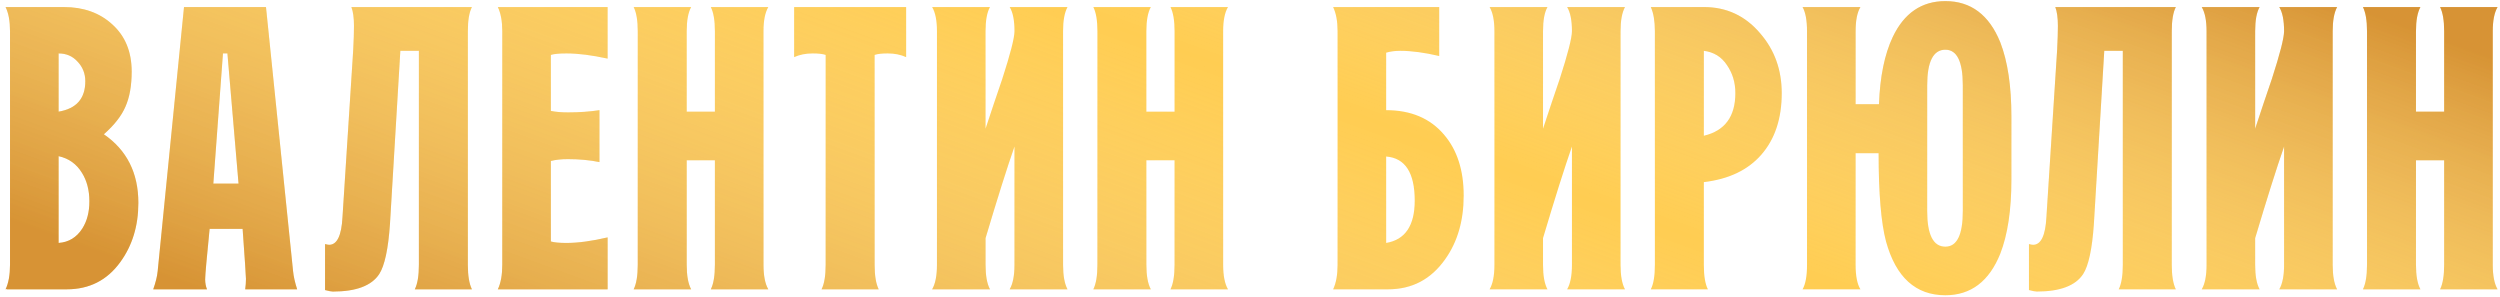 <?xml version="1.0" encoding="UTF-8"?> <svg xmlns="http://www.w3.org/2000/svg" width="337" height="40" viewBox="0 0 337 40" fill="none"><path d="M18.65 27.35C18.65 30.45 17.833 33.117 16.2 35.35C14.433 37.783 12.033 39 9 39H0.9V38.95L0.75 39C1.15 38.167 1.35 37.067 1.35 35.7V4.2C1.35 2.833 1.15 1.75 0.75 0.95H8.6C11.267 0.95 13.45 1.733 15.15 3.3C16.883 4.867 17.75 6.983 17.75 9.65C17.75 11.55 17.467 13.133 16.9 14.4C16.367 15.633 15.4 16.867 14 18.1C17.1 20.233 18.65 23.317 18.65 27.35ZM11.5 10.95C11.5 9.917 11.15 9.033 10.45 8.3C9.783 7.567 8.933 7.2 7.9 7.2V15.05C10.3 14.65 11.5 13.283 11.5 10.95ZM12.05 27.15C12.05 25.65 11.717 24.367 11.05 23.3C10.317 22.1 9.267 21.35 7.9 21.05V32.75C9.267 32.65 10.333 32 11.1 30.8C11.733 29.8 12.05 28.583 12.05 27.15ZM40.056 39H33.056C33.122 38.5 33.156 38.033 33.156 37.6C33.156 37.267 33.005 35.017 32.706 30.85H28.256C27.855 34.85 27.655 37.117 27.655 37.65C27.655 38.15 27.739 38.6 27.905 39H20.655C20.989 38.067 21.189 37.25 21.256 36.55L24.805 0.95H35.855L39.505 36.55C39.572 37.25 39.755 38.067 40.056 39ZM32.156 24.75L30.655 7.2H30.055L28.756 24.75H32.156ZM63.616 39H55.916C56.283 38.267 56.466 37.167 56.466 35.7V6.85H53.966L52.566 30.2C52.333 33.567 51.85 35.817 51.116 36.95C50.083 38.517 48 39.3 44.866 39.3C44.666 39.3 44.316 39.233 43.816 39.1V32.9C44.083 32.967 44.266 33 44.366 33C45.433 33 46.033 31.767 46.166 29.3L47.616 6.7C47.683 5.4 47.716 4.333 47.716 3.5C47.716 2.4 47.6 1.55 47.366 0.95H63.616C63.25 1.65 63.066 2.733 63.066 4.2V35.7C63.066 37.167 63.25 38.267 63.616 39ZM81.907 39H67.107C67.507 38.167 67.707 37.067 67.707 35.7V4.2C67.707 2.867 67.507 1.783 67.107 0.95H81.907V7.9C79.774 7.433 77.924 7.2 76.357 7.2C75.391 7.2 74.691 7.267 74.257 7.4V14.95C74.891 15.083 75.657 15.15 76.557 15.15C78.091 15.15 79.507 15.05 80.807 14.85V21.85C79.507 21.583 78.091 21.45 76.557 21.45C75.657 21.45 74.891 21.533 74.257 21.7V32.55C74.691 32.683 75.391 32.75 76.357 32.75C77.924 32.75 79.774 32.5 81.907 32V39ZM103.568 39H95.818C96.185 38.267 96.368 37.167 96.368 35.7V21.6H92.568V35.7C92.568 37.167 92.768 38.267 93.168 39H85.418C85.785 38.267 85.968 37.167 85.968 35.7V4.2C85.968 2.767 85.785 1.683 85.418 0.95H93.168C92.768 1.683 92.568 2.767 92.568 4.2V15.05H96.368V4.2C96.368 2.767 96.185 1.683 95.818 0.95H103.568C103.135 1.683 102.918 2.767 102.918 4.2V35.7C102.918 37.167 103.135 38.267 103.568 39ZM122.149 7.7C121.415 7.367 120.582 7.2 119.649 7.2C118.882 7.2 118.299 7.267 117.899 7.4V35.7C117.899 37.167 118.082 38.267 118.449 39H110.749C111.115 38.267 111.299 37.167 111.299 35.7V7.4C110.899 7.267 110.315 7.2 109.549 7.2C108.615 7.2 107.782 7.367 107.049 7.7V0.95H122.149V7.7ZM143.902 39H136.102C136.536 38.267 136.752 37.167 136.752 35.7V19.75C135.752 22.617 134.452 26.733 132.852 32.1C132.852 32.1 132.852 33.3 132.852 35.7C132.852 37.167 133.052 38.267 133.452 39H125.652C126.086 38.267 126.302 37.167 126.302 35.7V4.2C126.302 2.767 126.086 1.683 125.652 0.95H133.452C133.052 1.65 132.852 2.733 132.852 4.2V17.35C133.586 15.117 134.336 12.883 135.102 10.65C136.202 7.25 136.752 5.1 136.752 4.2C136.752 2.733 136.536 1.65 136.102 0.95H143.902C143.502 1.683 143.302 2.767 143.302 4.2V35.7C143.302 37.167 143.502 38.267 143.902 39ZM165.531 39H157.781C158.148 38.267 158.331 37.167 158.331 35.7V21.6H154.531V35.7C154.531 37.167 154.731 38.267 155.131 39H147.381C147.748 38.267 147.931 37.167 147.931 35.7V4.2C147.931 2.767 147.748 1.683 147.381 0.95H155.131C154.731 1.683 154.531 2.767 154.531 4.2V15.05H158.331V4.2C158.331 2.767 158.148 1.683 157.781 0.95H165.531C165.098 1.683 164.881 2.767 164.881 4.2V35.7C164.881 37.167 165.098 38.267 165.531 39ZM197.305 26.35C197.305 29.75 196.472 32.617 194.805 34.95C192.905 37.65 190.338 39 187.105 39H179.705C180.105 38.167 180.305 37.067 180.305 35.7V4.2C180.305 2.867 180.105 1.783 179.705 0.95H194.005V7.55C192.005 7.083 190.255 6.85 188.755 6.85C188.055 6.85 187.422 6.933 186.855 7.1V14.85C190.188 14.85 192.788 15.95 194.655 18.15C196.422 20.217 197.305 22.95 197.305 26.35ZM190.705 27.05C190.705 23.283 189.422 21.3 186.855 21.1V32.75C189.422 32.317 190.705 30.417 190.705 27.05ZM219.049 39H211.249C211.682 38.267 211.899 37.167 211.899 35.7V19.75C210.899 22.617 209.599 26.733 207.999 32.1C207.999 32.1 207.999 33.3 207.999 35.7C207.999 37.167 208.199 38.267 208.599 39H200.799C201.232 38.267 201.449 37.167 201.449 35.7V4.2C201.449 2.767 201.232 1.683 200.799 0.95H208.599C208.199 1.65 207.999 2.733 207.999 4.2V17.35C208.732 15.117 209.482 12.883 210.249 10.65C211.349 7.25 211.899 5.1 211.899 4.2C211.899 2.733 211.682 1.65 211.249 0.95H219.049C218.649 1.683 218.449 2.767 218.449 4.2V35.7C218.449 37.167 218.649 38.267 219.049 39ZM240.177 12.55C240.177 15.983 239.261 18.75 237.427 20.85C235.627 22.917 233.044 24.15 229.677 24.55V35.7C229.677 37.2 229.861 38.3 230.227 39H222.527C222.894 38.3 223.077 37.2 223.077 35.7V4.2C223.077 2.833 222.894 1.75 222.527 0.95H229.677C232.744 0.95 235.277 2.133 237.277 4.5C239.211 6.733 240.177 9.417 240.177 12.55ZM233.927 12.55C233.927 11.117 233.544 9.85 232.777 8.75C232.044 7.65 231.011 7.017 229.677 6.85V18.3C232.511 17.633 233.927 15.717 233.927 12.55ZM271.136 24.25C271.136 28.317 270.636 31.633 269.636 34.2C268.136 37.933 265.67 39.8 262.236 39.8C258.236 39.8 255.57 37.383 254.236 32.55C253.57 30.05 253.236 26.083 253.236 20.65H250.136V35.7C250.136 37.2 250.353 38.3 250.786 39H242.986C243.386 38.3 243.586 37.2 243.586 35.7V4.2C243.586 2.733 243.386 1.65 242.986 0.95H250.786C250.353 1.65 250.136 2.733 250.136 4.2V14.05H253.286C253.42 10.35 254.036 7.333 255.136 5C256.67 1.767 259.036 0.15 262.236 0.15C265.67 0.15 268.136 2 269.636 5.7C270.636 8.267 271.136 11.6 271.136 15.7V24.25ZM264.586 28.45V11.5C264.586 8.3 263.803 6.7 262.236 6.7C260.603 6.7 259.786 8.3 259.786 11.5V28.45C259.786 31.65 260.603 33.25 262.236 33.25C263.803 33.25 264.586 31.65 264.586 28.45ZM293.304 39H285.604C285.971 38.267 286.154 37.167 286.154 35.7V6.85H283.654L282.254 30.2C282.021 33.567 281.537 35.817 280.804 36.95C279.771 38.517 277.687 39.3 274.554 39.3C274.354 39.3 274.004 39.233 273.504 39.1V32.9C273.771 32.967 273.954 33 274.054 33C275.121 33 275.721 31.767 275.854 29.3L277.304 6.7C277.371 5.4 277.404 4.333 277.404 3.5C277.404 2.4 277.287 1.55 277.054 0.95H293.304C292.937 1.65 292.754 2.733 292.754 4.2V35.7C292.754 37.167 292.937 38.267 293.304 39ZM315.045 39H307.245C307.678 38.267 307.895 37.167 307.895 35.7V19.75C306.895 22.617 305.595 26.733 303.995 32.1C303.995 32.1 303.995 33.3 303.995 35.7C303.995 37.167 304.195 38.267 304.595 39H296.795C297.228 38.267 297.445 37.167 297.445 35.7V4.2C297.445 2.767 297.228 1.683 296.795 0.95H304.595C304.195 1.65 303.995 2.733 303.995 4.2V17.35C304.728 15.117 305.478 12.883 306.245 10.65C307.345 7.25 307.895 5.1 307.895 4.2C307.895 2.733 307.678 1.65 307.245 0.95H315.045C314.645 1.683 314.445 2.767 314.445 4.2V35.7C314.445 37.167 314.645 38.267 315.045 39ZM336.673 39H328.923C329.29 38.267 329.473 37.167 329.473 35.7V21.6H325.673V35.7C325.673 37.167 325.873 38.267 326.273 39H318.523C318.89 38.267 319.073 37.167 319.073 35.7V4.2C319.073 2.767 318.89 1.683 318.523 0.95H326.273C325.873 1.683 325.673 2.767 325.673 4.2V15.05H329.473V4.2C329.473 2.767 329.29 1.683 328.923 0.95H336.673C336.24 1.683 336.023 2.767 336.023 4.2V35.7C336.023 37.167 336.24 38.267 336.673 39Z" fill="#FFCD52"></path><path d="M18.65 27.35C18.65 30.45 17.833 33.117 16.2 35.35C14.433 37.783 12.033 39 9 39H0.9V38.95L0.75 39C1.15 38.167 1.35 37.067 1.35 35.7V4.2C1.35 2.833 1.15 1.75 0.75 0.95H8.6C11.267 0.95 13.45 1.733 15.15 3.3C16.883 4.867 17.75 6.983 17.75 9.65C17.75 11.55 17.467 13.133 16.9 14.4C16.367 15.633 15.4 16.867 14 18.1C17.1 20.233 18.65 23.317 18.65 27.35ZM11.5 10.95C11.5 9.917 11.15 9.033 10.45 8.3C9.783 7.567 8.933 7.2 7.9 7.2V15.05C10.3 14.65 11.5 13.283 11.5 10.95ZM12.05 27.15C12.05 25.65 11.717 24.367 11.05 23.3C10.317 22.1 9.267 21.35 7.9 21.05V32.75C9.267 32.65 10.333 32 11.1 30.8C11.733 29.8 12.05 28.583 12.05 27.15ZM40.056 39H33.056C33.122 38.5 33.156 38.033 33.156 37.6C33.156 37.267 33.005 35.017 32.706 30.85H28.256C27.855 34.85 27.655 37.117 27.655 37.65C27.655 38.15 27.739 38.6 27.905 39H20.655C20.989 38.067 21.189 37.25 21.256 36.55L24.805 0.95H35.855L39.505 36.55C39.572 37.25 39.755 38.067 40.056 39ZM32.156 24.75L30.655 7.2H30.055L28.756 24.75H32.156ZM63.616 39H55.916C56.283 38.267 56.466 37.167 56.466 35.7V6.85H53.966L52.566 30.2C52.333 33.567 51.85 35.817 51.116 36.95C50.083 38.517 48 39.3 44.866 39.3C44.666 39.3 44.316 39.233 43.816 39.1V32.9C44.083 32.967 44.266 33 44.366 33C45.433 33 46.033 31.767 46.166 29.3L47.616 6.7C47.683 5.4 47.716 4.333 47.716 3.5C47.716 2.4 47.6 1.55 47.366 0.95H63.616C63.25 1.65 63.066 2.733 63.066 4.2V35.7C63.066 37.167 63.25 38.267 63.616 39ZM81.907 39H67.107C67.507 38.167 67.707 37.067 67.707 35.7V4.2C67.707 2.867 67.507 1.783 67.107 0.95H81.907V7.9C79.774 7.433 77.924 7.2 76.357 7.2C75.391 7.2 74.691 7.267 74.257 7.4V14.95C74.891 15.083 75.657 15.15 76.557 15.15C78.091 15.15 79.507 15.05 80.807 14.85V21.85C79.507 21.583 78.091 21.45 76.557 21.45C75.657 21.45 74.891 21.533 74.257 21.7V32.55C74.691 32.683 75.391 32.75 76.357 32.75C77.924 32.75 79.774 32.5 81.907 32V39ZM103.568 39H95.818C96.185 38.267 96.368 37.167 96.368 35.7V21.6H92.568V35.7C92.568 37.167 92.768 38.267 93.168 39H85.418C85.785 38.267 85.968 37.167 85.968 35.7V4.2C85.968 2.767 85.785 1.683 85.418 0.95H93.168C92.768 1.683 92.568 2.767 92.568 4.2V15.05H96.368V4.2C96.368 2.767 96.185 1.683 95.818 0.95H103.568C103.135 1.683 102.918 2.767 102.918 4.2V35.7C102.918 37.167 103.135 38.267 103.568 39ZM122.149 7.7C121.415 7.367 120.582 7.2 119.649 7.2C118.882 7.2 118.299 7.267 117.899 7.4V35.7C117.899 37.167 118.082 38.267 118.449 39H110.749C111.115 38.267 111.299 37.167 111.299 35.7V7.4C110.899 7.267 110.315 7.2 109.549 7.2C108.615 7.2 107.782 7.367 107.049 7.7V0.95H122.149V7.7ZM143.902 39H136.102C136.536 38.267 136.752 37.167 136.752 35.7V19.75C135.752 22.617 134.452 26.733 132.852 32.1C132.852 32.1 132.852 33.3 132.852 35.7C132.852 37.167 133.052 38.267 133.452 39H125.652C126.086 38.267 126.302 37.167 126.302 35.7V4.2C126.302 2.767 126.086 1.683 125.652 0.95H133.452C133.052 1.65 132.852 2.733 132.852 4.2V17.35C133.586 15.117 134.336 12.883 135.102 10.65C136.202 7.25 136.752 5.1 136.752 4.2C136.752 2.733 136.536 1.65 136.102 0.95H143.902C143.502 1.683 143.302 2.767 143.302 4.2V35.7C143.302 37.167 143.502 38.267 143.902 39ZM165.531 39H157.781C158.148 38.267 158.331 37.167 158.331 35.7V21.6H154.531V35.7C154.531 37.167 154.731 38.267 155.131 39H147.381C147.748 38.267 147.931 37.167 147.931 35.7V4.2C147.931 2.767 147.748 1.683 147.381 0.95H155.131C154.731 1.683 154.531 2.767 154.531 4.2V15.05H158.331V4.2C158.331 2.767 158.148 1.683 157.781 0.95H165.531C165.098 1.683 164.881 2.767 164.881 4.2V35.7C164.881 37.167 165.098 38.267 165.531 39ZM197.305 26.35C197.305 29.75 196.472 32.617 194.805 34.95C192.905 37.65 190.338 39 187.105 39H179.705C180.105 38.167 180.305 37.067 180.305 35.7V4.2C180.305 2.867 180.105 1.783 179.705 0.95H194.005V7.55C192.005 7.083 190.255 6.85 188.755 6.85C188.055 6.85 187.422 6.933 186.855 7.1V14.85C190.188 14.85 192.788 15.95 194.655 18.15C196.422 20.217 197.305 22.95 197.305 26.35ZM190.705 27.05C190.705 23.283 189.422 21.3 186.855 21.1V32.75C189.422 32.317 190.705 30.417 190.705 27.05ZM219.049 39H211.249C211.682 38.267 211.899 37.167 211.899 35.7V19.75C210.899 22.617 209.599 26.733 207.999 32.1C207.999 32.1 207.999 33.3 207.999 35.7C207.999 37.167 208.199 38.267 208.599 39H200.799C201.232 38.267 201.449 37.167 201.449 35.7V4.2C201.449 2.767 201.232 1.683 200.799 0.95H208.599C208.199 1.65 207.999 2.733 207.999 4.2V17.35C208.732 15.117 209.482 12.883 210.249 10.65C211.349 7.25 211.899 5.1 211.899 4.2C211.899 2.733 211.682 1.65 211.249 0.95H219.049C218.649 1.683 218.449 2.767 218.449 4.2V35.7C218.449 37.167 218.649 38.267 219.049 39ZM240.177 12.55C240.177 15.983 239.261 18.75 237.427 20.85C235.627 22.917 233.044 24.15 229.677 24.55V35.7C229.677 37.2 229.861 38.3 230.227 39H222.527C222.894 38.3 223.077 37.2 223.077 35.7V4.2C223.077 2.833 222.894 1.75 222.527 0.95H229.677C232.744 0.95 235.277 2.133 237.277 4.5C239.211 6.733 240.177 9.417 240.177 12.55ZM233.927 12.55C233.927 11.117 233.544 9.85 232.777 8.75C232.044 7.65 231.011 7.017 229.677 6.85V18.3C232.511 17.633 233.927 15.717 233.927 12.55ZM271.136 24.25C271.136 28.317 270.636 31.633 269.636 34.2C268.136 37.933 265.67 39.8 262.236 39.8C258.236 39.8 255.57 37.383 254.236 32.55C253.57 30.05 253.236 26.083 253.236 20.65H250.136V35.7C250.136 37.2 250.353 38.3 250.786 39H242.986C243.386 38.3 243.586 37.2 243.586 35.7V4.2C243.586 2.733 243.386 1.65 242.986 0.95H250.786C250.353 1.65 250.136 2.733 250.136 4.2V14.05H253.286C253.42 10.35 254.036 7.333 255.136 5C256.67 1.767 259.036 0.15 262.236 0.15C265.67 0.15 268.136 2 269.636 5.7C270.636 8.267 271.136 11.6 271.136 15.7V24.25ZM264.586 28.45V11.5C264.586 8.3 263.803 6.7 262.236 6.7C260.603 6.7 259.786 8.3 259.786 11.5V28.45C259.786 31.65 260.603 33.25 262.236 33.25C263.803 33.25 264.586 31.65 264.586 28.45ZM293.304 39H285.604C285.971 38.267 286.154 37.167 286.154 35.7V6.85H283.654L282.254 30.2C282.021 33.567 281.537 35.817 280.804 36.95C279.771 38.517 277.687 39.3 274.554 39.3C274.354 39.3 274.004 39.233 273.504 39.1V32.9C273.771 32.967 273.954 33 274.054 33C275.121 33 275.721 31.767 275.854 29.3L277.304 6.7C277.371 5.4 277.404 4.333 277.404 3.5C277.404 2.4 277.287 1.55 277.054 0.95H293.304C292.937 1.65 292.754 2.733 292.754 4.2V35.7C292.754 37.167 292.937 38.267 293.304 39ZM315.045 39H307.245C307.678 38.267 307.895 37.167 307.895 35.7V19.75C306.895 22.617 305.595 26.733 303.995 32.1C303.995 32.1 303.995 33.3 303.995 35.7C303.995 37.167 304.195 38.267 304.595 39H296.795C297.228 38.267 297.445 37.167 297.445 35.7V4.2C297.445 2.767 297.228 1.683 296.795 0.95H304.595C304.195 1.65 303.995 2.733 303.995 4.2V17.35C304.728 15.117 305.478 12.883 306.245 10.65C307.345 7.25 307.895 5.1 307.895 4.2C307.895 2.733 307.678 1.65 307.245 0.95H315.045C314.645 1.683 314.445 2.767 314.445 4.2V35.7C314.445 37.167 314.645 38.267 315.045 39ZM336.673 39H328.923C329.29 38.267 329.473 37.167 329.473 35.7V21.6H325.673V35.7C325.673 37.167 325.873 38.267 326.273 39H318.523C318.89 38.267 319.073 37.167 319.073 35.7V4.2C319.073 2.767 318.89 1.683 318.523 0.95H326.273C325.873 1.683 325.673 2.767 325.673 4.2V15.05H329.473V4.2C329.473 2.767 329.29 1.683 328.923 0.95H336.673C336.24 1.683 336.023 2.767 336.023 4.2V35.7C336.023 37.167 336.24 38.267 336.673 39Z" fill="url(#paint0_linear_2843_317)"></path><defs><linearGradient id="paint0_linear_2843_317" x1="-1" y1="29" x2="45.275" y2="-98.137" gradientUnits="userSpaceOnUse"><stop stop-color="#AB5414" stop-opacity="0.48"></stop><stop offset="0.559" stop-color="white" stop-opacity="0"></stop><stop offset="1" stop-color="#AB5414" stop-opacity="0.48"></stop></linearGradient></defs></svg> 